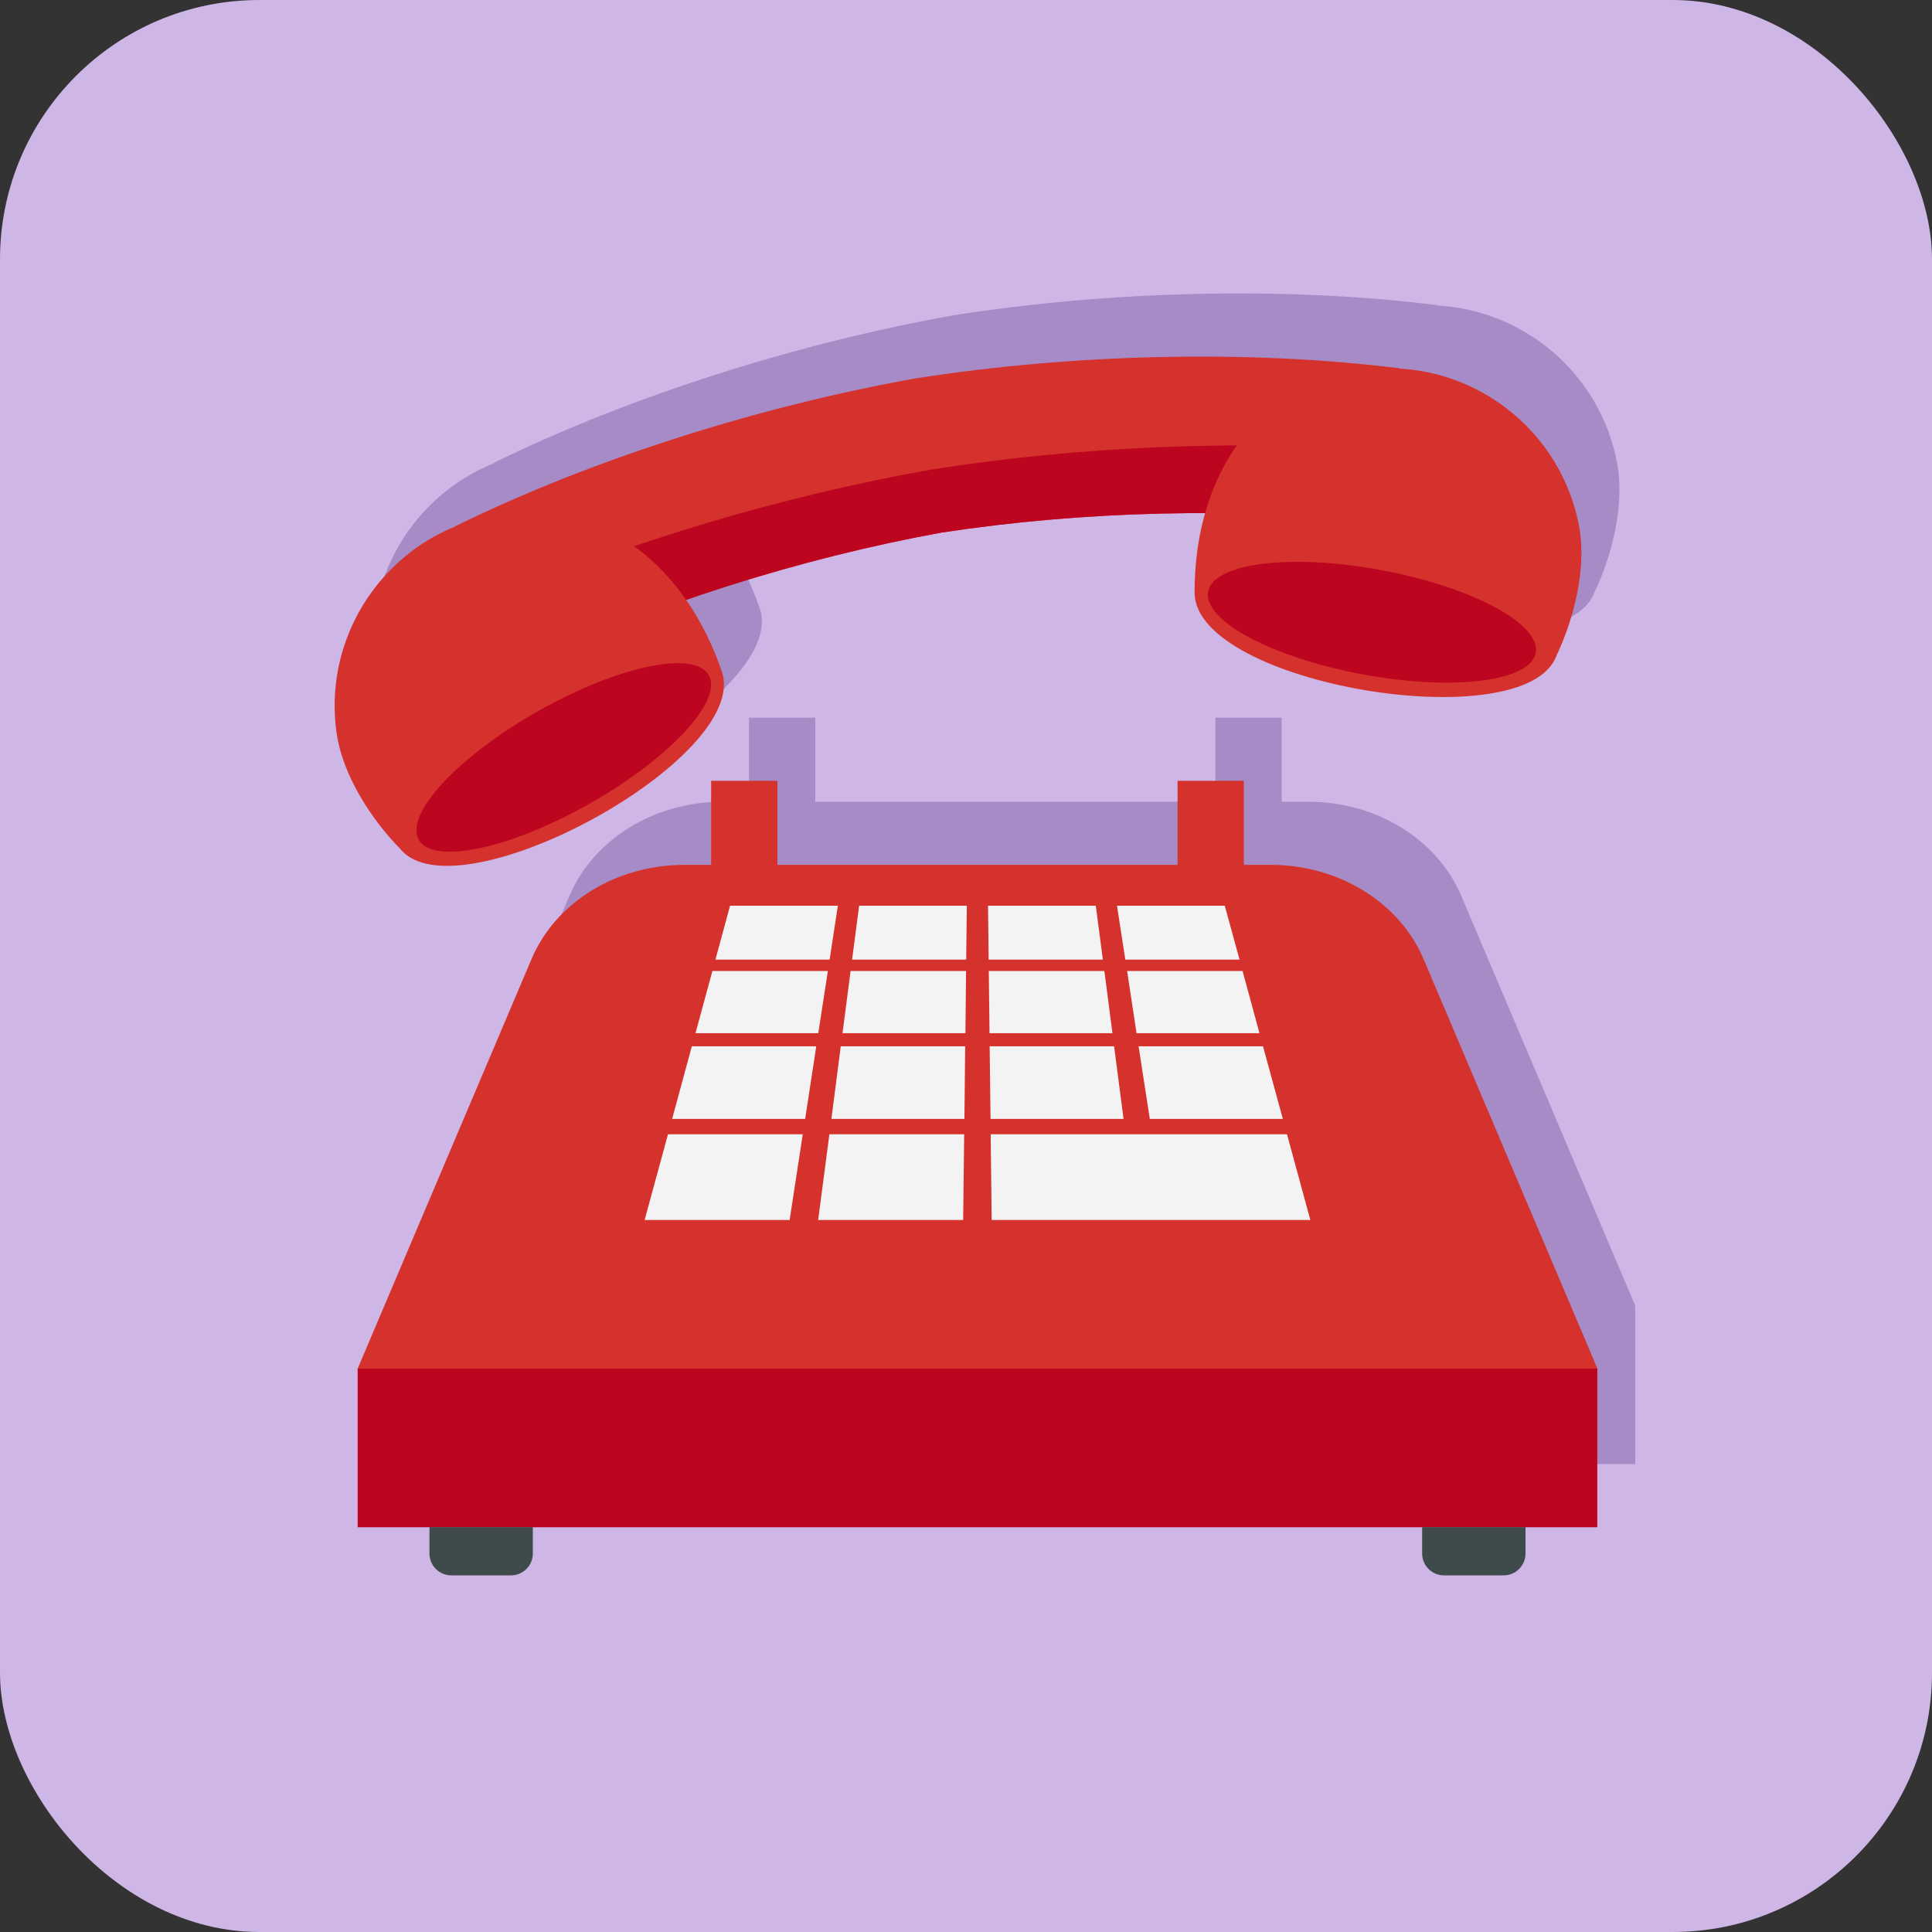 <?xml version="1.0" encoding="UTF-8"?><svg xmlns="http://www.w3.org/2000/svg" viewBox="0 0 153.09 153.09"><rect x="0" y="0" width="153.09" height="153.09" fill="#333333" stroke="none"/><defs><style>.d{fill:#d5322e;}.e{fill:#be0520;}.f{fill:#ceb6e6;}.g{fill:#a68bc6;}.h{fill:#3f4a4a;}.i{fill:#f3f3f3;}</style></defs><g id="a"/><g id="b"><g id="c"><g><rect class="f" y="0" width="153.09" height="153.09" rx="20.55" ry="20.55"/><g><path class="g" d="M115.79,70.99c-1.9-4.49-6.73-7.46-12.11-7.46h-2.12v-6.66h-5.25v6.66h-31.71v-6.66h-5.25v6.66h-2.12c-5.38,0-10.2,2.97-12.11,7.46l-13.78,32.46v12.56h5.69v2.09c0,.95,.77,1.73,1.73,1.73h4.73c.95,0,1.73-.77,1.73-1.73v-2.09H115.69v2.09c0,.95,.77,1.73,1.73,1.73h4.73c.95,0,1.73-.77,1.73-1.73v-2.09h5.69v-12.56l-13.78-32.46Z"/><path class="g" d="M60.2,48.22c-.71-2.08-1.66-3.99-2.83-5.68,.21-.07,.41-.14,.62-.21,6.43-2.19,12.99-3.93,19.63-5.13,6.88-1.05,13.86-1.54,20.88-1.54-.56,1.97-.84,4.09-.83,6.29,.03,7.27,26.23,11.62,28.67,4.99,1.37-2.85,2.43-6.94,1.79-10.28-1.35-7.08-7.36-12.08-14.25-12.45v-.03c-12.05-1.51-25.98-1.13-38.3,.8-12.28,2.19-25.57,6.36-36.48,11.71v.03c-6.38,2.59-10.44,9.27-9.41,16.41,.49,3.37,2.82,6.89,5.04,9.14,4.46,5.48,27.82-7.17,25.48-14.05Z"/></g><g><polygon class="e" points="126.57 121.02 28.34 121.02 28.34 108.45 77.87 101.93 126.57 108.45 126.57 121.02"/><path class="d" d="M126.57,108.45H28.34l13.78-32.46c1.9-4.49,6.72-7.46,12.11-7.46h46.46c5.38,0,10.2,2.97,12.11,7.46l13.78,32.46Z"/><g><path class="h" d="M40.49,124.83h-4.73c-.95,0-1.73-.77-1.73-1.73v-2.09h8.19v2.09c0,.95-.77,1.73-1.73,1.73Z"/><path class="h" d="M119.15,124.83h-4.73c-.95,0-1.73-.77-1.73-1.73v-2.09h8.19v2.09c0,.95-.77,1.73-1.73,1.73Z"/></g><g><polygon class="i" points="66.39 71.77 57.85 71.77 56.69 76.04 65.74 76.04 66.39 71.77"/><polygon class="i" points="76.56 76.04 76.61 71.77 68.07 71.77 68.07 71.82 67.52 76.04 76.56 76.04"/><polygon class="i" points="87.39 76.04 86.83 71.77 78.29 71.77 78.34 76.04 87.39 76.04"/><polygon class="i" points="98.22 76.04 97.05 71.77 88.51 71.77 89.17 76.04 98.22 76.04"/><polygon class="i" points="65.6 76.94 56.69 76.94 56.45 76.94 55.11 81.87 64.84 81.87 65.6 76.94"/><polygon class="i" points="66.76 81.87 76.5 81.87 76.55 76.94 67.4 76.94 66.76 81.87"/><polygon class="i" points="87.51 76.94 78.35 76.94 78.41 81.87 88.15 81.87 87.51 76.94"/><polygon class="i" points="90.06 81.87 99.8 81.87 98.46 76.94 98.22 76.94 89.31 76.94 90.06 81.87"/><polygon class="i" points="64.68 82.91 55.11 82.91 54.82 82.91 53.26 88.66 63.8 88.66 64.68 82.91"/><polygon class="i" points="65.88 88.66 76.42 88.66 76.48 82.91 66.62 82.91 65.88 88.66"/><polygon class="i" points="88.28 82.91 78.42 82.91 78.49 88.66 89.03 88.66 88.28 82.91"/><polygon class="i" points="91.11 88.66 101.65 88.66 100.08 82.91 99.8 82.91 90.22 82.91 91.11 88.66"/><polygon class="i" points="62.57 96.67 63.61 89.88 53.26 89.88 52.93 89.88 51.08 96.67 51.66 96.67 62.57 96.67"/><polygon class="i" points="64.83 96.67 76.32 96.67 76.4 89.88 65.72 89.88 64.83 96.67"/><polygon class="i" points="91.29 89.88 78.5 89.88 78.58 96.67 92.33 96.67 98.08 96.67 103.83 96.67 101.98 89.88 101.65 89.88 96.64 89.88 91.29 89.88"/></g><g><path class="d" d="M74.61,42.2c-11.38,2.07-22.53,5.67-33.21,10.49-1.74-3.68-3.51-7.34-5.31-11,10.9-5.35,24.2-9.52,36.48-11.71,12.32-1.93,26.25-2.3,38.3-.8-.51,4.04-.99,8.08-1.44,12.13-11.67-1.08-23.39-.85-34.82,.89Z"/><path class="e" d="M73.78,37.21c-11.91,2.11-23.61,5.66-34.86,10.34,.83,1.71,1.67,3.42,2.48,5.14,10.68-4.82,21.84-8.42,33.21-10.49,11.43-1.74,23.15-1.97,34.82-.89,.21-1.89,.45-3.78,.67-5.67-12.16-.76-24.38-.31-36.33,1.57Z"/><path class="d" d="M57.2,53.22c-2.73-8.03-9.13-13.69-17.52-12.48-8.39,1.21-14.22,9-13,17.39,.49,3.37,2.82,6.89,5.04,9.14,4.46,5.48,27.82-7.17,25.48-14.05Z"/><path class="d" d="M94.66,46.96c-.03-8.48,4.17-15.92,12.5-17.5,8.33-1.59,16.37,3.88,17.96,12.22,.64,3.34-.43,7.43-1.79,10.28-2.43,6.63-28.64,2.28-28.67-4.99Z"/><path class="e" d="M56.16,53.5c1.14,2.01-3.07,6.57-9.42,10.17-6.35,3.6-12.42,4.88-13.56,2.87-1.14-2.01,3.07-6.57,9.42-10.17,6.35-3.6,12.42-4.88,13.56-2.87Z"/><path class="e" d="M95.73,46.88c-.43,2.28,5.04,5.21,12.21,6.55,7.17,1.34,13.33,.58,13.75-1.7,.43-2.28-5.04-5.21-12.21-6.55-7.17-1.34-13.33-.58-13.75,1.7Z"/></g><g><rect class="d" x="56.35" y="61.87" width="5.25" height="7.44"/><rect class="d" x="93.31" y="61.87" width="5.25" height="7.44"/></g></g></g></g></g></svg>